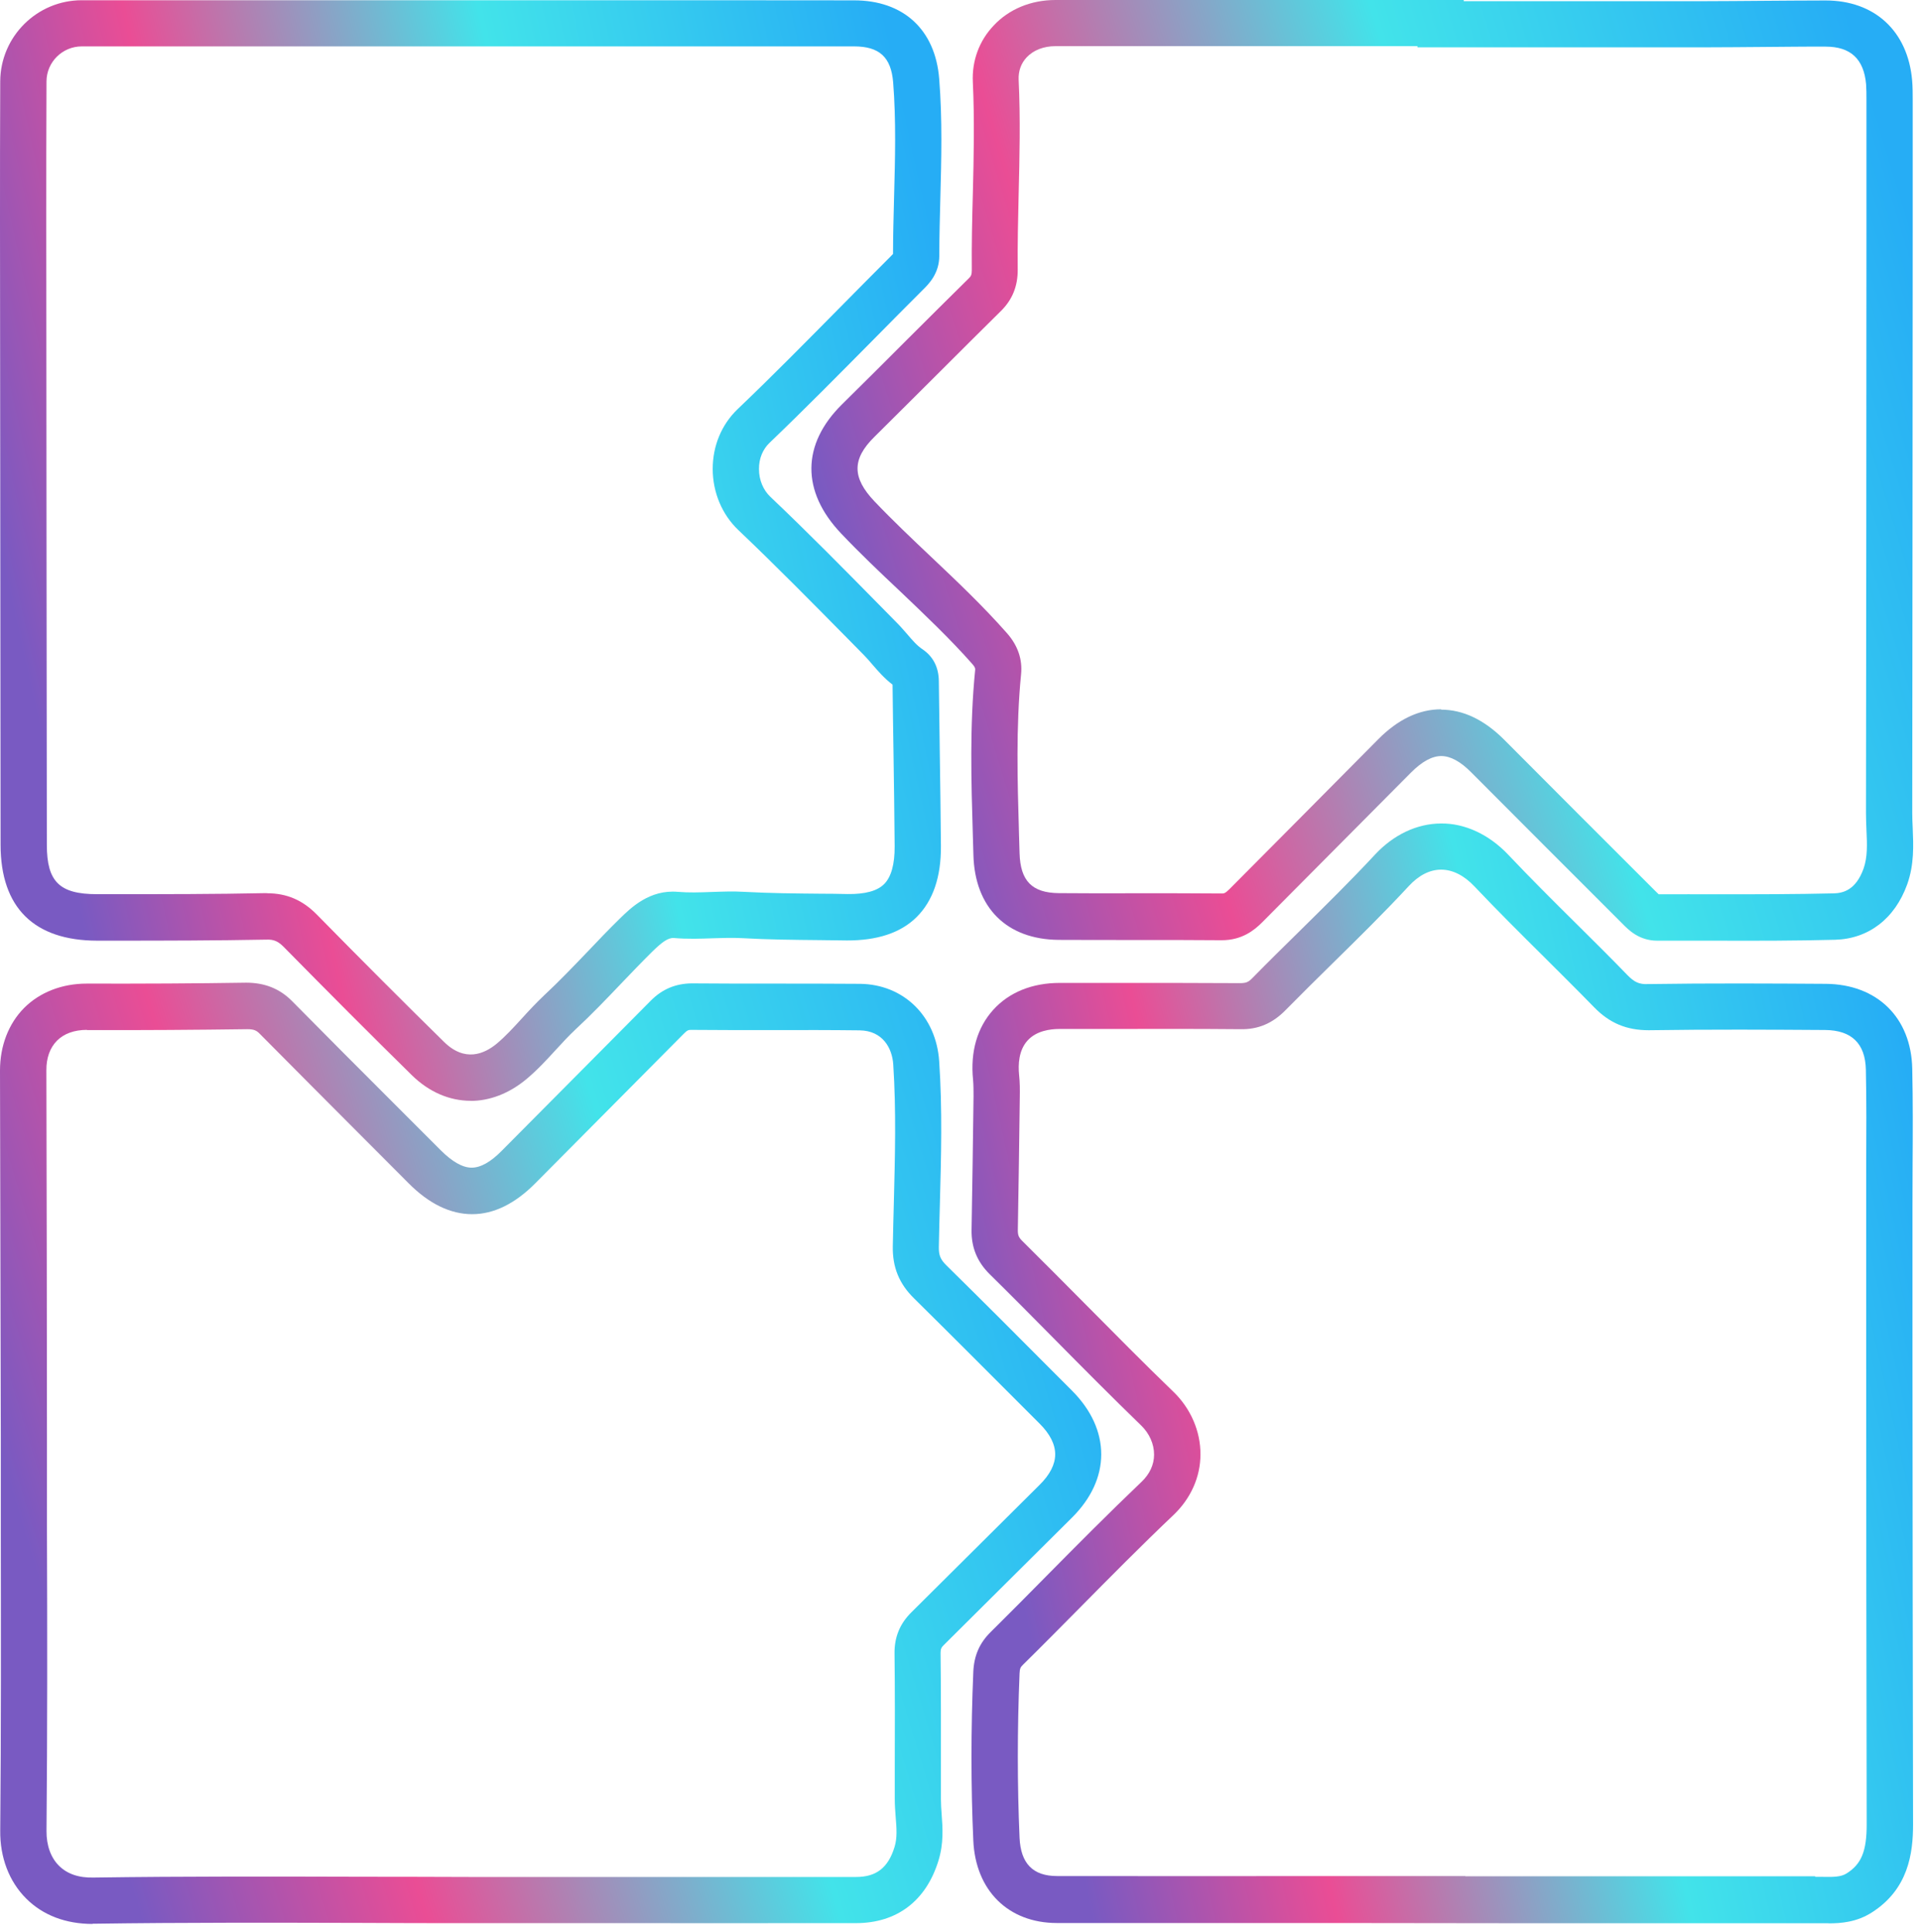 <svg width="166" height="167" viewBox="0 0 166 167" fill="none" xmlns="http://www.w3.org/2000/svg">
<g id="Group 17847">
<path id="Vector" d="M8.01 166.3C5.69 166.3 3.71 165.55 2.27 164.11C0.79 162.64 -0.01 160.55 0.02 158.22C0.1 149.59 0.08 140.81 0.07 132.33V124.33C0.04 113.73 0.03 103.13 0 92.53C0 90.4 0.74 88.48 2.09 87.12C3.44 85.77 5.36 85.02 7.49 85.02H7.51C12.36 85.03 16.86 85.01 21.28 84.94C22.86 84.94 24.17 85.44 25.25 86.53C28.15 89.47 31.07 92.39 33.99 95.31L38.1 99.42C39.1 100.42 40 100.93 40.78 100.93C41.55 100.93 42.43 100.44 43.39 99.46C46.34 96.49 49.29 93.52 52.24 90.55L56.26 86.5C57.27 85.48 58.43 85.02 59.79 85C62.1 85.02 64.41 85.02 66.72 85.02C69.26 85.02 71.81 85.02 74.35 85.04C78.12 85.08 80.94 87.83 81.2 91.73C81.48 95.87 81.37 100.02 81.26 104.04C81.23 105.29 81.19 106.54 81.17 107.79C81.16 108.5 81.31 108.86 81.8 109.35C84.96 112.46 88.14 115.64 91.21 118.73L92.7 120.22C94.34 121.87 95.21 123.76 95.21 125.71C95.21 127.65 94.33 129.54 92.69 131.17C88.99 134.85 85.29 138.52 81.59 142.2C81.39 142.4 81.32 142.53 81.32 142.88C81.36 146.19 81.35 149.55 81.35 152.79V155.5C81.35 155.93 81.38 156.35 81.41 156.78C81.5 157.97 81.6 159.33 81.14 160.82C80.07 164.31 77.54 166.23 74 166.23C66.12 166.24 58.24 166.23 50.36 166.23H40.69C37.54 166.23 34.41 166.23 31.27 166.21C23.69 166.19 15.85 166.17 8.16 166.28C8.11 166.28 8.06 166.28 8 166.28L8.01 166.3ZM7.5 89.02C6.43 89.02 5.54 89.34 4.93 89.95C4.32 90.56 4 91.45 4.01 92.52C4.04 103.12 4.05 113.73 4.06 124.33V132.32C4.09 140.82 4.1 149.61 4.02 158.26C4.01 159.5 4.39 160.57 5.1 161.27C5.8 161.97 6.81 162.33 8.12 162.29C15.85 162.18 23.71 162.2 31.3 162.22C34.44 162.22 37.6 162.23 40.71 162.24H50.38C58.26 162.24 66.14 162.24 74.02 162.24C75.77 162.24 76.79 161.44 77.34 159.65C77.58 158.88 77.52 158.04 77.44 157.08C77.4 156.55 77.36 156.03 77.36 155.5V152.79C77.37 149.56 77.38 146.21 77.34 142.93C77.32 141.52 77.8 140.35 78.79 139.37C82.49 135.7 86.19 132.02 89.89 128.34C90.78 127.46 91.23 126.57 91.23 125.71C91.23 124.84 90.78 123.95 89.89 123.06L88.4 121.57C85.33 118.5 82.16 115.32 79.02 112.22C77.74 110.96 77.16 109.54 77.19 107.74C77.21 106.48 77.25 105.22 77.28 103.96C77.38 100.03 77.49 95.97 77.23 92.02C77.14 90.6 76.32 89.09 74.33 89.06C71.8 89.03 69.28 89.03 66.75 89.04C64.43 89.04 62.11 89.04 59.78 89.02C59.54 89.01 59.41 89.05 59.13 89.34L55.11 93.39C52.16 96.36 49.21 99.33 46.26 102.3C44.52 104.05 42.69 104.95 40.82 104.95C38.94 104.95 37.08 104.05 35.31 102.26L31.21 98.15C28.29 95.22 25.37 92.3 22.46 89.36C22.18 89.07 21.95 88.96 21.39 88.96C16.95 89.02 12.42 89.05 7.55 89.04H7.54L7.5 89.02Z" fill="url(#paint0_linear_785_822)"/>
<path id="Vector_2" d="M143.29 81.31C141.72 81.31 140.81 80.39 140.27 79.84L140.15 79.72C135.82 75.4 131.5 71.07 127.19 66.75C126.27 65.82 125.4 65.35 124.61 65.35C123.81 65.35 122.94 65.83 122 66.77C117.71 71.09 113.42 75.41 109.12 79.73C108.45 80.4 107.37 81.28 105.61 81.27C103.24 81.25 100.86 81.25 98.49 81.25C96.17 81.25 93.84 81.25 91.52 81.24C87.03 81.2 84.28 78.45 84.16 73.9L84.11 72.2C83.97 67.54 83.83 62.72 84.31 57.92C84.32 57.8 84.33 57.7 84.08 57.41C82.13 55.2 79.92 53.11 77.79 51.08C76.1 49.49 74.36 47.84 72.72 46.11C69.27 42.48 69.3 38.41 72.79 34.96C74.71 33.07 76.62 31.16 78.52 29.26C80.26 27.52 82.01 25.79 83.76 24.06C83.95 23.88 84.02 23.74 84.02 23.36C84 21.15 84.05 18.91 84.11 16.75C84.19 13.58 84.26 10.3 84.11 7.1C84.02 5.26 84.66 3.52 85.91 2.21C87.23 0.79 89.14 0 91.25 0C99.36 0 107.47 0 115.59 0H126.55V0.1H131.35C136.73 0.1 142.11 0.1 147.49 0.1C149.1 0.1 150.71 0.08 152.32 0.07C154.16 0.05 156.01 0.05 157.84 0.04C162.08 0.04 164.95 2.69 165.32 6.95C165.37 7.54 165.37 8.11 165.37 8.65V20.08C165.36 36.81 165.35 53.55 165.33 70.28C165.33 70.71 165.35 71.15 165.37 71.58C165.43 73.05 165.51 74.72 164.89 76.45C163.82 79.41 161.55 81.15 158.66 81.23C155.28 81.32 151.86 81.32 148.56 81.31C146.82 81.31 145.07 81.31 143.33 81.31H143.3H143.29ZM124.6 61.34C126.49 61.34 128.31 62.21 130.02 63.91C134.33 68.24 138.65 72.56 142.97 76.87L143.12 77.02C143.21 77.11 143.33 77.23 143.41 77.3C145.13 77.29 146.84 77.3 148.56 77.3C151.84 77.3 155.23 77.3 158.55 77.22C159.33 77.2 160.45 76.95 161.12 75.08C161.47 74.09 161.43 73 161.37 71.74C161.35 71.24 161.33 70.75 161.33 70.26C161.36 53.53 161.36 36.8 161.37 20.07V8.63C161.37 8.15 161.37 7.7 161.34 7.29C161.15 5.1 160 4.03 157.84 4.03C156 4.02 154.19 4.05 152.36 4.06C150.74 4.07 149.12 4.09 147.5 4.09C142.12 4.09 136.73 4.09 131.35 4.09H122.55V3.99H115.58C107.47 3.99 99.36 3.99 91.25 3.99C90.24 3.99 89.36 4.33 88.77 4.95C88.28 5.47 88.04 6.14 88.07 6.89C88.23 10.23 88.15 13.58 88.07 16.82C88.02 18.95 87.97 21.15 87.99 23.3C88 24.73 87.53 25.9 86.55 26.87C84.8 28.6 83.06 30.33 81.32 32.07C79.41 33.97 77.5 35.88 75.58 37.78C73.66 39.68 73.66 41.29 75.6 43.33C77.17 44.98 78.87 46.59 80.52 48.15C82.72 50.23 85 52.39 87.07 54.74C88 55.8 88.41 56.99 88.28 58.29C87.83 62.83 87.97 67.52 88.1 72.05L88.15 73.75C88.22 76.15 89.23 77.18 91.55 77.2C93.86 77.22 96.17 77.22 98.48 77.21C100.87 77.21 103.26 77.21 105.65 77.23C105.8 77.23 105.92 77.23 106.28 76.87C110.57 72.55 114.87 68.24 119.15 63.91C120.86 62.18 122.69 61.31 124.59 61.31L124.6 61.34Z" fill="url(#paint1_linear_785_822)"/>
<path id="Vector_3" d="M158.07 166.24C157.87 166.24 157.67 166.24 157.48 166.24H156.95C148.68 166.24 140.41 166.24 132.14 166.24L115.61 166.22C107.53 166.22 99.46 166.22 91.38 166.22C87.18 166.22 84.34 163.41 84.15 159.08C83.94 154.38 83.94 149.49 84.15 144.52C84.21 143.12 84.68 142.03 85.64 141.08C87.26 139.48 88.87 137.85 90.47 136.23C93.13 133.54 95.89 130.76 98.69 128.09C99.4 127.42 99.78 126.6 99.78 125.73C99.78 124.82 99.38 123.91 98.67 123.22C96.1 120.73 93.54 118.15 91.07 115.65C89.24 113.8 87.41 111.95 85.56 110.13C84.48 109.06 83.97 107.81 84 106.29C84.07 102.45 84.12 98.6 84.17 94.76C84.17 94.29 84.17 93.8 84.13 93.34C83.88 90.91 84.49 88.81 85.88 87.28C87.25 85.77 89.24 84.96 91.63 84.96H91.64C93.36 84.96 95.07 84.96 96.79 84.96C100.28 84.96 103.77 84.96 107.25 84.98C107.75 84.97 107.94 84.89 108.29 84.53C109.63 83.16 111 81.82 112.37 80.47C114.54 78.33 116.79 76.12 118.88 73.87C120.48 72.15 122.5 71.19 124.58 71.18C126.64 71.15 128.74 72.13 130.39 73.87C132.3 75.89 134.32 77.9 136.28 79.84C137.76 81.31 139.25 82.78 140.7 84.28C141.29 84.88 141.7 85.1 142.5 85.06C147.81 84.98 153.21 85.01 157.84 85.04C162.29 85.07 165.24 87.95 165.33 92.38C165.39 95.16 165.38 97.98 165.36 100.71C165.36 101.95 165.35 103.19 165.35 104.43V116.82C165.36 130.44 165.37 144.07 165.4 157.69C165.4 160.19 165 163.31 161.8 165.33C160.51 166.14 159.2 166.25 158.07 166.25V166.24ZM156.94 162.23C157.14 162.23 157.34 162.23 157.54 162.23C158.54 162.25 159.17 162.24 159.66 161.93C160.94 161.12 161.39 160.01 161.39 157.69C161.36 144.06 161.35 130.44 161.35 116.81V104.42C161.35 103.17 161.35 101.92 161.35 100.68C161.36 97.98 161.38 95.19 161.32 92.46C161.27 90.2 160.09 89.05 157.8 89.03C153.18 89 147.82 88.97 142.55 89.05C140.65 89.05 139.17 88.45 137.82 87.06C136.38 85.58 134.91 84.13 133.45 82.67C131.47 80.71 129.43 78.68 127.47 76.61C126.58 75.67 125.59 75.17 124.6 75.17H124.59C123.62 75.17 122.66 75.66 121.81 76.58C119.66 78.9 117.38 81.14 115.17 83.31C113.82 84.64 112.47 85.97 111.14 87.32C110.03 88.45 108.78 89 107.21 88.96C103.73 88.93 100.26 88.93 96.78 88.94C95.06 88.94 93.34 88.94 91.62 88.94C90.76 88.94 89.59 89.11 88.84 89.94C88.07 90.79 88.02 92.02 88.11 92.91C88.18 93.57 88.18 94.2 88.17 94.78C88.12 98.63 88.07 102.48 88 106.33C88 106.76 88.07 106.95 88.37 107.25C90.23 109.09 92.07 110.95 93.91 112.8C96.37 115.28 98.91 117.85 101.46 120.31C102.95 121.75 103.8 123.72 103.79 125.71C103.79 127.67 102.95 129.53 101.46 130.95C98.7 133.57 95.97 136.33 93.33 139C91.71 140.63 90.1 142.27 88.46 143.88C88.23 144.1 88.17 144.22 88.15 144.64C87.95 149.49 87.95 154.27 88.15 158.85C88.25 161.08 89.31 162.16 91.39 162.16C99.46 162.17 107.54 162.17 115.61 162.16H126.69V162.18H132.13C140.4 162.18 148.67 162.18 156.94 162.18V162.23Z" fill="url(#paint2_linear_785_822)"/>
<path id="Vector_4" d="M40.69 95.15C38.88 95.15 37.09 94.4 35.59 92.919C32.1 89.49 28.5 85.879 24.56 81.879C24.05 81.359 23.68 81.189 23.01 81.219C18.68 81.299 14.28 81.309 10.02 81.309H8.42C8.42 81.309 8.41 81.309 8.4 81.309C2.94 81.299 0.06 78.45 0.05 73.04C0.03 55.139 0.01 37.239 0 19.34C0 15.239 0 11.13 0.02 7.03C0.04 3.16 3.2 0.02 7.07 0.02H49.83C57.83 0.02 65.83 0.02 73.84 0.03C78.11 0.03 80.86 2.56 81.2 6.8C81.48 10.29 81.39 13.78 81.3 17.149C81.26 18.799 81.21 20.45 81.21 22.099C81.21 23.64 80.3 24.549 79.8 25.04C78.37 26.47 76.95 27.899 75.53 29.34C72.61 32.289 69.6 35.34 66.54 38.27C65.94 38.84 65.61 39.65 65.62 40.55C65.62 41.48 65.98 42.349 66.6 42.94C69.85 46.02 73.04 49.26 76.12 52.389L77.54 53.83C77.85 54.139 78.14 54.48 78.43 54.809C78.89 55.349 79.29 55.809 79.74 56.109C80.68 56.739 81.16 57.679 81.17 58.88C81.19 60.9 81.22 62.929 81.25 64.95C81.29 67.68 81.33 70.4 81.35 73.129C81.37 75.809 80.66 77.87 79.25 79.269C77.86 80.65 75.81 81.299 73.22 81.29C72.43 81.279 71.65 81.269 70.86 81.26C68.67 81.24 66.4 81.219 64.15 81.09C63.36 81.049 62.53 81.07 61.66 81.1C60.57 81.139 59.44 81.18 58.27 81.079C57.75 81.04 57.22 81.45 56.37 82.279C55.46 83.18 54.58 84.1 53.69 85.029C52.44 86.34 51.14 87.7 49.77 88.969C49.19 89.51 48.64 90.109 48.06 90.74C47.28 91.59 46.47 92.48 45.51 93.279C44.01 94.529 42.33 95.159 40.68 95.159L40.69 95.15ZM23.08 77.21C24.79 77.21 26.17 77.799 27.41 79.07C31.33 83.059 34.92 86.65 38.39 90.059C40.19 91.829 41.87 91.109 42.96 90.2C43.71 89.57 44.39 88.829 45.12 88.029C45.73 87.359 46.36 86.68 47.06 86.019C48.34 84.829 49.59 83.519 50.8 82.26C51.71 81.299 52.62 80.35 53.57 79.419C54.54 78.469 56.16 76.87 58.62 77.09C59.55 77.169 60.5 77.139 61.52 77.1C62.44 77.07 63.4 77.029 64.38 77.09C66.54 77.21 68.76 77.23 70.9 77.249C71.69 77.249 72.49 77.26 73.28 77.279C74.78 77.299 75.84 77.019 76.44 76.419C77.05 75.809 77.36 74.71 77.35 73.15C77.33 70.439 77.29 67.719 77.25 65.01C77.22 63.069 77.19 61.13 77.17 59.179C76.45 58.63 75.9 57.989 75.4 57.41C75.17 57.139 74.94 56.87 74.69 56.62L73.27 55.179C70.21 52.08 67.05 48.87 63.85 45.83C62.43 44.489 61.62 42.559 61.62 40.539C61.62 38.539 62.38 36.7 63.78 35.359C66.8 32.48 69.79 29.439 72.69 26.509C74.12 25.07 75.54 23.619 76.98 22.189C77.03 22.14 77.14 22.029 77.21 21.95C77.21 20.309 77.26 18.669 77.3 17.029C77.39 13.759 77.48 10.38 77.22 7.11C77.04 4.94 76.03 4.01 73.84 4.01C65.84 4.01 57.84 4.01 49.83 4.01H7.07C5.4 4.01 4.03 5.36 4.02 7.03C4 11.13 4 15.229 4 19.32C4.01 37.219 4.03 55.12 4.05 73.029C4.05 76.219 5.15 77.29 8.39 77.29H10.01C14.24 77.29 18.62 77.29 22.92 77.2C22.97 77.2 23.02 77.2 23.07 77.2L23.08 77.21Z" fill="url(#paint3_linear_785_822)"/>
</g>
<defs>
<linearGradient id="paint0_linear_785_822" x1="95.21" y1="104.518" x2="2.167" y2="132.759" gradientUnits="userSpaceOnUse">
<stop stop-color="#26ADF5"/>
<stop offset="0.404" stop-color="#42E3EA"/>
<stop offset="0.757" stop-color="#EA4D95"/>
<stop offset="1" stop-color="#795AC2"/>
</linearGradient>
<linearGradient id="paint1_linear_785_822" x1="165.41" y1="19.566" x2="72.337" y2="47.847" gradientUnits="userSpaceOnUse">
<stop stop-color="#26ADF5"/>
<stop offset="0.404" stop-color="#42E3EA"/>
<stop offset="0.757" stop-color="#EA4D95"/>
<stop offset="1" stop-color="#795AC2"/>
</linearGradient>
<linearGradient id="paint2_linear_785_822" x1="165.4" y1="94.056" x2="82.6" y2="112.446" gradientUnits="userSpaceOnUse">
<stop stop-color="#26ADF5"/>
<stop offset="0.404" stop-color="#42E3EA"/>
<stop offset="0.757" stop-color="#EA4D95"/>
<stop offset="1" stop-color="#795AC2"/>
</linearGradient>
<linearGradient id="paint3_linear_785_822" x1="81.389" y1="22.913" x2="-1.4" y2="41.282" gradientUnits="userSpaceOnUse">
<stop stop-color="#26ADF5"/>
<stop offset="0.404" stop-color="#42E3EA"/>
<stop offset="0.757" stop-color="#EA4D95"/>
<stop offset="1" stop-color="#795AC2"/>
</linearGradient>
</defs>
</svg>
